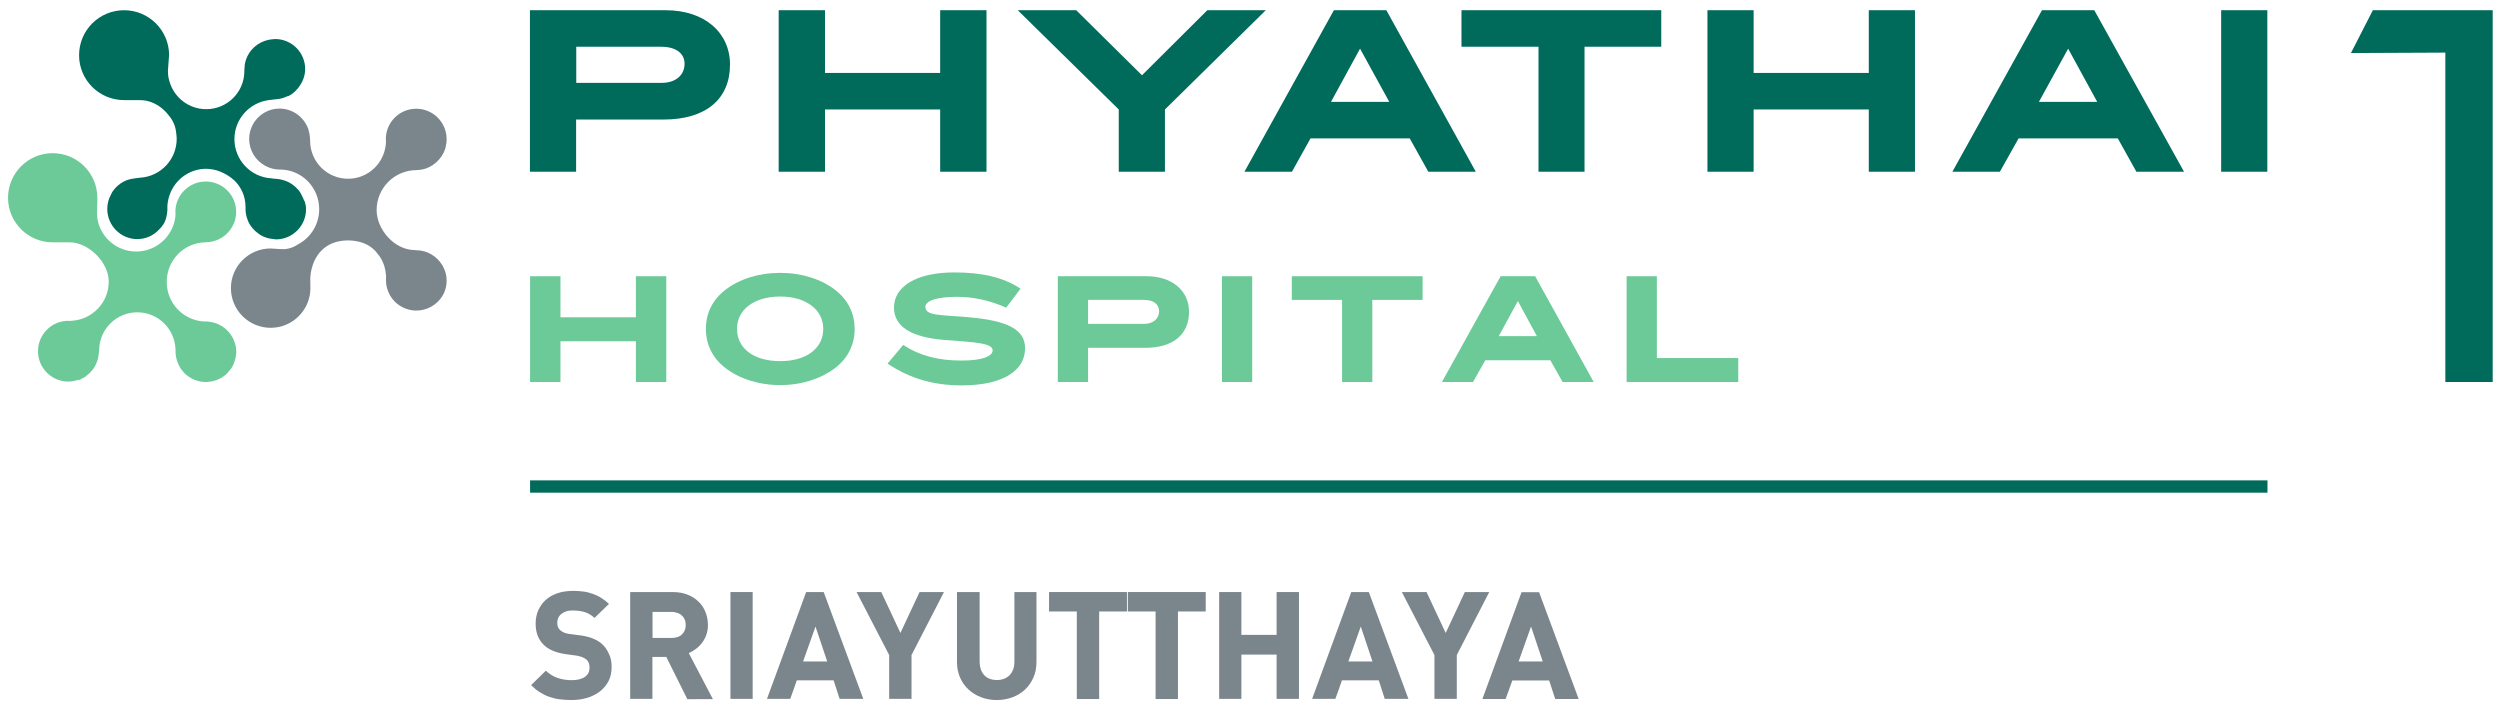 <?xml version="1.0" encoding="utf-8"?>
<!-- Generator: Adobe Illustrator 26.5.0, SVG Export Plug-In . SVG Version: 6.00 Build 0)  -->
<svg version="1.1" id="Layer_1" xmlns="http://www.w3.org/2000/svg" xmlns:xlink="http://www.w3.org/1999/xlink" x="0px" y="0px"
	 viewBox="0 0 171.06 48.18" style="enable-background:new 0 0 171.06 48.18;" xml:space="preserve">
<style type="text/css">
	.st0{fill:#006A5B;}
	.st1{fill:none;}
	.st2{fill:#6CCA98;}
	.st3{fill:#7B868C;}
	.st4{fill:none;stroke:#006A5B;stroke-width:0.842;stroke-miterlimit:10;}
	.st5{fill:none;stroke:#A7A9AC;stroke-width:0.322;stroke-miterlimit:10;stroke-dasharray:0.644,0.644,0.644,0.644,0.644,0.644;}
	
		.st6{fill:none;stroke:#A7A9AC;stroke-width:0.322;stroke-miterlimit:10;stroke-dasharray:0.644,0.644,0.644,0.644,0.644,0.644;}
	.st7{fill:none;stroke:#006A5B;stroke-width:1.001;stroke-miterlimit:10;}
	.st8{fill:none;stroke:#006A5B;stroke-miterlimit:10;}
</style>
<g>
	<g>
		<g>
			<path class="st3" d="M41.85,45.65c0,0.36-0.07,0.67-0.21,0.95c-0.14,0.28-0.34,0.51-0.59,0.71c-0.25,0.19-0.54,0.34-0.87,0.44
				c-0.33,0.1-0.7,0.15-1.08,0.15c-0.29,0-0.55-0.02-0.8-0.05s-0.49-0.09-0.72-0.17c-0.23-0.08-0.44-0.19-0.65-0.32
				c-0.21-0.13-0.4-0.29-0.59-0.48l1.01-0.99c0.24,0.23,0.51,0.4,0.81,0.5s0.61,0.15,0.94,0.15c0.41,0,0.72-0.08,0.93-0.23
				s0.31-0.36,0.31-0.63c0-0.13-0.02-0.24-0.06-0.33c-0.04-0.09-0.09-0.17-0.17-0.23c-0.07-0.06-0.16-0.11-0.26-0.15
				c-0.1-0.04-0.21-0.07-0.34-0.1l-0.87-0.12c-0.31-0.05-0.58-0.12-0.83-0.23c-0.24-0.1-0.45-0.24-0.62-0.41
				c-0.17-0.17-0.3-0.37-0.4-0.61c-0.09-0.24-0.14-0.51-0.14-0.83c0-0.33,0.06-0.64,0.18-0.91c0.12-0.27,0.29-0.51,0.51-0.71
				c0.22-0.2,0.49-0.35,0.81-0.46c0.32-0.11,0.69-0.16,1.09-0.16c0.25,0,0.49,0.02,0.71,0.05c0.22,0.03,0.43,0.09,0.63,0.16
				s0.39,0.16,0.57,0.28c0.18,0.11,0.36,0.25,0.52,0.4l-0.99,0.96c-0.12-0.11-0.25-0.2-0.37-0.27c-0.13-0.07-0.25-0.12-0.38-0.15
				s-0.25-0.06-0.38-0.07c-0.12-0.01-0.24-0.02-0.36-0.02c-0.18,0-0.34,0.02-0.47,0.07c-0.13,0.05-0.24,0.11-0.33,0.18
				c-0.09,0.08-0.15,0.17-0.2,0.27c-0.04,0.1-0.06,0.21-0.06,0.33s0.02,0.22,0.06,0.31c0.04,0.09,0.1,0.16,0.18,0.22
				c0.07,0.06,0.16,0.11,0.26,0.15c0.1,0.04,0.21,0.06,0.33,0.08l0.86,0.11c0.31,0.05,0.59,0.13,0.84,0.24
				c0.25,0.11,0.46,0.25,0.63,0.43s0.3,0.39,0.4,0.64C41.81,45.04,41.85,45.33,41.85,45.65z"/>
			<path class="st3" d="M47.02,47.82l-1.43-2.87h-0.95v2.87h-1.52v-7.31h2.91c0.38,0,0.72,0.06,1.02,0.18
				c0.3,0.12,0.55,0.28,0.76,0.49c0.21,0.2,0.36,0.44,0.47,0.72c0.11,0.28,0.16,0.57,0.16,0.88c0,0.24-0.04,0.46-0.11,0.66
				c-0.07,0.2-0.17,0.38-0.29,0.54c-0.12,0.16-0.26,0.3-0.42,0.42c-0.16,0.12-0.32,0.21-0.49,0.29l1.65,3.15H47.02z M46.92,42.77
				c0-0.14-0.02-0.26-0.07-0.37c-0.04-0.11-0.11-0.21-0.19-0.28c-0.08-0.08-0.19-0.14-0.3-0.18c-0.12-0.04-0.25-0.07-0.4-0.07h-1.31
				v1.78h1.31c0.15,0,0.28-0.02,0.4-0.06c0.12-0.04,0.22-0.1,0.3-0.18c0.08-0.08,0.15-0.17,0.19-0.28
				C46.9,43.02,46.92,42.9,46.92,42.77z"/>
			<path class="st3" d="M49.98,47.82v-7.31h1.52v7.31H49.98z"/>
			<path class="st3" d="M57.45,47.82l-0.41-1.27h-2.52c-0.07,0.21-0.15,0.42-0.22,0.64c-0.08,0.21-0.15,0.42-0.23,0.63h-1.59
				l2.68-7.31h1.2l2.71,7.31H57.45z M55.8,42.87l-0.85,2.39h1.65L55.8,42.87z"/>
			<path class="st3" d="M62.37,44.82v3h-1.53v-3l-2.23-4.31h1.69l1.31,2.8l1.31-2.8h1.67L62.37,44.82z"/>
			<path class="st3" d="M70.71,46.36c-0.14,0.32-0.33,0.59-0.57,0.82c-0.24,0.23-0.53,0.4-0.86,0.53c-0.33,0.12-0.69,0.19-1.07,0.19
				s-0.74-0.06-1.07-0.19c-0.33-0.12-0.62-0.3-0.87-0.53c-0.25-0.23-0.44-0.5-0.58-0.82s-0.21-0.67-0.21-1.06v-4.79h1.55v4.74
				c0,0.2,0.03,0.38,0.08,0.54s0.13,0.29,0.23,0.4c0.1,0.11,0.22,0.2,0.37,0.25c0.15,0.06,0.31,0.09,0.5,0.09s0.35-0.03,0.5-0.09
				c0.15-0.06,0.27-0.14,0.38-0.25c0.1-0.11,0.18-0.24,0.24-0.4s0.08-0.34,0.08-0.54v-4.74h1.51v4.79
				C70.92,45.69,70.85,46.04,70.71,46.36z"/>
			<path class="st3" d="M75.21,41.84v5.99h-1.53v-5.99h-1.9v-1.33h5.33v1.33H75.21z"/>
			<path class="st3" d="M80.6,41.84v5.99h-1.53v-5.99h-1.9v-1.33h5.33v1.33H80.6z"/>
			<path class="st3" d="M87.35,47.82v-3.03h-2.41v3.03h-1.52v-7.31h1.52v2.93h2.41v-2.93h1.53v7.31H87.35z"/>
			<path class="st3" d="M94.75,47.82l-0.41-1.27h-2.52c-0.07,0.21-0.15,0.42-0.22,0.64c-0.08,0.21-0.15,0.42-0.23,0.63h-1.59
				l2.68-7.31h1.2l2.71,7.31H94.75z M93.11,42.87l-0.85,2.39h1.65L93.11,42.87z"/>
			<path class="st3" d="M99.68,44.82v3h-1.53v-3l-2.23-4.31h1.69l1.31,2.8l1.31-2.8h1.67L99.68,44.82z"/>
			<path class="st3" d="M106.41,47.82L106,46.56h-2.52c-0.07,0.21-0.15,0.42-0.23,0.64c-0.08,0.21-0.15,0.42-0.23,0.63h-1.59
				l2.68-7.31h1.2l2.71,7.31H106.41z M104.76,42.87l-0.85,2.39h1.65L104.76,42.87z"/>
		</g>
	</g>
	<g>
		<g>
			<g>
				<path class="st1" d="M30.56,14.6c0-1.57,1.28-2.85,2.86-2.85c1.58,0,2.86,1.28,2.86,2.85c0,1.58-1.28,2.86-2.86,2.86
					C31.84,17.46,30.56,16.18,30.56,14.6z"/>
				<g>
					<path class="st1" d="M155.15,14.6c0-1.57,1.28-2.85,2.86-2.85c1.58,0,2.86,1.28,2.86,2.85c0,1.58-1.28,2.86-2.86,2.86
						C156.43,17.46,155.15,16.18,155.15,14.6z"/>
				</g>
				<rect x="-14.92" y="-14.95" class="st1" width="200.93" height="78.43"/>
				<line class="st4" x1="36.27" y1="33.29" x2="155.15" y2="33.29"/>
				<path class="st1" d="M0.39-2.12c-0.02-0.03-0.03-0.07-0.05-0.1C0.31-2.3,0.26-2.37,0.22-2.45C0.2-2.48,0.19-2.5,0.17-2.53
					C0.11-2.61,0.06-2.68-0.01-2.74C-0.05-2.79-0.1-2.84-0.15-2.88c-0.01,0-0.01,0-0.01-0.01c-0.32-0.28-0.72-0.46-1.17-0.51
					C-1.35-3.4-1.37-3.4-1.4-3.4c-0.13-0.01-0.29-0.02-0.38-0.04c-1.4-0.08-2.52-1.25-2.52-2.68c0-1.37,1.02-2.49,2.34-2.67
					c0.19-0.02,0.44-0.05,0.51-0.06c0.26-0.02,0.47-0.07,0.69-0.16c0,0,0.11-0.05,0.12-0.05v-0.01c0.2-0.09,0.37-0.22,0.53-0.38
					c0.03-0.03,0.06-0.06,0.09-0.1c0.04-0.03,0.07-0.07,0.1-0.12c0.28-0.35,0.46-0.79,0.46-1.27c0-1.13-0.92-2.05-2.06-2.05
					c-0.06,0-0.12,0.01-0.19,0.01c-0.07,0-0.14,0.01-0.21,0.03c-0.03,0-0.05,0.01-0.08,0.01c-0.7,0.16-1.28,0.67-1.51,1.33
					c-0.01,0-0.05,0.12-0.09,0.34c-0.01,0.08-0.02,0.2-0.03,0.37c0,0.02,0,0.07,0,0.09c0,1.45-1.17,2.61-2.61,2.61
					c-1.19,0-2.19-0.79-2.51-1.88c-0.05-0.16-0.09-0.33-0.1-0.52c0-0.01-0.01-0.17-0.01-0.21c0.01-0.24,0.07-0.79,0.07-0.84
					c0.01-0.06,0.02-0.21,0.02-0.23c0-1.7-1.38-3.08-3.08-3.08c-1.7,0-3.08,1.37-3.08,3.08c0,1.7,1.38,3.07,3.08,3.07
					c0.01,0,1.01,0,1.01,0c0.01,0,0.13,0,0.27,0.01c0.69,0.05,1.36,0.48,1.78,1.03c0.3,0.35,0.47,0.73,0.52,1.24
					c0.01,0.12,0.03,0.25,0.03,0.37c0,1.42-1.11,2.58-2.51,2.66c-0.08,0.01-0.2,0.02-0.33,0.04c-0.09,0.01-0.16,0.02-0.24,0.04
					c-0.55,0.11-1.02,0.44-1.33,0.89c-0.01,0.02-0.02,0.04-0.03,0.05c-0.03,0.05-0.05,0.1-0.08,0.16c-0.16,0.29-0.25,0.62-0.25,0.98
					c0,1.13,0.92,2.06,2.05,2.06c0.59,0,1.12-0.25,1.49-0.65c0.11-0.1,0.21-0.22,0.29-0.35C-9.07-0.48-9-0.68-8.96-0.9
					c0.01-0.04,0.01-0.07,0.02-0.11c0.02-0.1,0.03-0.19,0.03-0.29v0c0-0.01,0-0.03,0-0.05c0-0.01,0-0.03,0-0.04
					c0-0.02,0-0.04,0-0.04c0-0.3,0.05-0.58,0.14-0.85c0.02-0.06,0.09-0.23,0.1-0.25c0.01-0.04,0.03-0.07,0.05-0.1
					C-8.18-3.51-7.28-4.1-6.25-4.1c0.11,0,0.22,0.01,0.34,0.02c0.04,0,0.08,0.01,0.13,0.02c0.68,0.11,1.32,0.61,1.42,0.72
					c0.02,0.01,0.03,0.02,0.05,0.04c0.46,0.46,0.75,1.07,0.75,1.83c0,0.01,0,0.06,0,0.09c0,0.01,0,0.01,0,0.03
					c0,0.25,0.05,0.5,0.14,0.73c0,0,0,0.01,0,0.01l0,0c0.01,0.03,0.03,0.06,0.04,0.1c0.03,0.08,0.07,0.15,0.12,0.23
					c0.01,0.01,0.02,0.04,0.04,0.06c0.02,0.03,0.04,0.05,0.06,0.08c0.03,0.05,0.05,0.07,0.06,0.08c0.03,0.04,0.06,0.07,0.1,0.11
					c0.04,0.04,0.09,0.09,0.13,0.13c0.05,0.04,0.1,0.08,0.15,0.12c0.05,0.04,0.1,0.08,0.15,0.11c0.07,0.04,0.13,0.07,0.2,0.11
					c0.05,0.03,0.1,0.05,0.16,0.06c0.08,0.03,0.16,0.06,0.25,0.08c0.06,0.01,0.11,0.02,0.17,0.03c0.06,0.01,0.11,0.01,0.17,0.02
					c0.04,0,0.09,0.02,0.14,0.02c1.13,0,2.06-0.92,2.06-2.06c0-0.18-0.04-0.35-0.08-0.51C0.45-1.96,0.42-2.04,0.39-2.12z"/>
				<path class="st1" d="M185.86-2.12c-0.02-0.03-0.03-0.07-0.05-0.1c-0.04-0.08-0.08-0.15-0.12-0.23
					c-0.02-0.03-0.03-0.05-0.05-0.08c-0.05-0.08-0.11-0.15-0.18-0.22c-0.04-0.05-0.09-0.09-0.14-0.14c-0.01,0-0.01,0-0.01-0.01
					c-0.32-0.28-0.72-0.46-1.17-0.51c-0.02,0-0.04-0.01-0.07-0.01c-0.13-0.01-0.29-0.02-0.38-0.04c-1.4-0.08-2.52-1.25-2.52-2.68
					c0-1.37,1.02-2.49,2.34-2.67c0.19-0.02,0.43-0.05,0.51-0.06c0.26-0.02,0.47-0.07,0.69-0.16c0,0,0.11-0.05,0.12-0.05v-0.01
					c0.2-0.09,0.37-0.22,0.53-0.38c0.03-0.03,0.06-0.06,0.09-0.1c0.04-0.03,0.07-0.07,0.1-0.12c0.28-0.35,0.46-0.79,0.46-1.27
					c0-1.13-0.92-2.05-2.06-2.05c-0.06,0-0.12,0.01-0.18,0.01c-0.07,0-0.14,0.01-0.21,0.03c-0.03,0-0.05,0.01-0.08,0.01
					c-0.7,0.16-1.28,0.67-1.51,1.33c-0.01,0-0.05,0.12-0.09,0.34c-0.02,0.08-0.02,0.2-0.03,0.37c0,0.02,0,0.07,0,0.09
					c0,1.45-1.17,2.61-2.61,2.61c-1.19,0-2.19-0.79-2.51-1.88c-0.05-0.16-0.08-0.33-0.1-0.52c0-0.01-0.01-0.17-0.01-0.21
					c0.01-0.24,0.07-0.79,0.07-0.84c0.01-0.06,0.02-0.21,0.02-0.23c0-1.7-1.38-3.08-3.08-3.08c-1.7,0-3.08,1.37-3.08,3.08
					c0,1.7,1.38,3.07,3.08,3.07c0.01,0,1.01,0,1.01,0c0.01,0,0.13,0,0.27,0.01c0.69,0.05,1.36,0.48,1.77,1.03
					c0.3,0.35,0.47,0.73,0.52,1.24c0.01,0.12,0.03,0.25,0.03,0.37c0,1.42-1.11,2.58-2.51,2.66c-0.08,0.01-0.21,0.02-0.34,0.04
					c-0.09,0.01-0.16,0.02-0.24,0.04c-0.55,0.11-1.02,0.44-1.33,0.89c0,0.02-0.02,0.04-0.03,0.05c-0.03,0.05-0.05,0.1-0.08,0.16
					c-0.16,0.29-0.25,0.62-0.25,0.98c0,1.13,0.92,2.06,2.05,2.06c0.58,0,1.12-0.25,1.49-0.65c0.11-0.1,0.21-0.22,0.29-0.35
					c0.12-0.18,0.19-0.38,0.23-0.6c0.01-0.04,0.01-0.07,0.02-0.11c0.02-0.1,0.03-0.19,0.03-0.29v0c0-0.01,0-0.03,0-0.05
					c0-0.01,0-0.03,0-0.04c0-0.02,0-0.04,0-0.04c0-0.3,0.05-0.58,0.14-0.85c0.02-0.06,0.09-0.23,0.1-0.25
					c0.01-0.04,0.03-0.07,0.05-0.1c0.43-0.88,1.34-1.47,2.38-1.47c0.11,0,0.22,0.01,0.34,0.02c0.04,0,0.08,0.01,0.13,0.02
					c0.68,0.11,1.32,0.61,1.42,0.72c0.02,0.01,0.03,0.02,0.05,0.04c0.46,0.46,0.75,1.07,0.75,1.83c0,0.01,0,0.06,0,0.09
					c0,0.01,0,0.01,0,0.03c0,0.25,0.05,0.5,0.14,0.73c0,0,0,0.01,0,0.01l0,0c0.01,0.03,0.03,0.06,0.04,0.1
					c0.03,0.08,0.07,0.15,0.11,0.23c0.01,0.01,0.02,0.04,0.04,0.06c0.02,0.03,0.04,0.05,0.06,0.08c0.03,0.05,0.05,0.07,0.06,0.08
					c0.03,0.04,0.06,0.07,0.1,0.11c0.04,0.04,0.09,0.09,0.13,0.13c0.05,0.04,0.1,0.08,0.15,0.12c0.05,0.04,0.1,0.08,0.15,0.11
					c0.07,0.04,0.13,0.07,0.2,0.11c0.05,0.03,0.1,0.05,0.16,0.06c0.08,0.03,0.16,0.06,0.25,0.08c0.06,0.01,0.11,0.02,0.17,0.03
					c0.06,0.01,0.11,0.01,0.17,0.02c0.04,0,0.09,0.02,0.14,0.02c1.14,0,2.06-0.92,2.06-2.06c0-0.18-0.04-0.35-0.08-0.51
					C185.92-1.96,185.89-2.04,185.86-2.12z"/>
				<path class="st1" d="M0.39,60.65c-0.02-0.04-0.03-0.06-0.05-0.1c-0.04-0.08-0.08-0.15-0.12-0.23c-0.02-0.03-0.03-0.05-0.05-0.08
					c-0.05-0.08-0.11-0.15-0.18-0.21c-0.04-0.05-0.09-0.09-0.14-0.14c-0.01,0-0.01,0-0.01-0.01c-0.32-0.28-0.72-0.46-1.17-0.51
					c-0.02,0-0.04,0-0.07,0c-0.13-0.01-0.29-0.02-0.38-0.04c-1.4-0.08-2.52-1.26-2.52-2.68c0-1.37,1.02-2.49,2.34-2.67
					c0.19-0.02,0.44-0.05,0.51-0.06c0.26-0.02,0.47-0.07,0.69-0.17c0,0,0.11-0.05,0.12-0.05v-0.01c0.2-0.09,0.37-0.22,0.53-0.38
					c0.03-0.03,0.06-0.06,0.09-0.1c0.04-0.03,0.07-0.07,0.1-0.12c0.28-0.35,0.46-0.79,0.46-1.27c0-1.13-0.92-2.05-2.06-2.05
					c-0.06,0-0.12,0.01-0.19,0.02c-0.07,0-0.14,0.01-0.21,0.03c-0.03,0-0.05,0.01-0.08,0.01c-0.7,0.16-1.28,0.66-1.51,1.33
					c-0.01,0-0.05,0.12-0.09,0.34c-0.01,0.08-0.02,0.2-0.03,0.37c0,0.02,0,0.07,0,0.09c0,1.45-1.17,2.61-2.61,2.61
					c-1.19,0-2.19-0.79-2.51-1.88c-0.05-0.16-0.09-0.33-0.1-0.52c0-0.01-0.01-0.17-0.01-0.21c0.01-0.24,0.07-0.79,0.07-0.85
					c0.01-0.06,0.02-0.21,0.02-0.23c0-1.7-1.38-3.07-3.08-3.07c-1.7,0-3.08,1.37-3.08,3.07c0,1.7,1.38,3.07,3.08,3.07
					c0.01,0,1.01,0,1.01,0c0.01,0,0.13,0,0.27,0.01c0.69,0.05,1.36,0.48,1.78,1.03c0.3,0.35,0.47,0.73,0.52,1.24
					c0.01,0.12,0.03,0.25,0.03,0.37c0,1.42-1.11,2.58-2.51,2.66c-0.08,0.01-0.2,0.02-0.33,0.03c-0.09,0.01-0.16,0.02-0.24,0.04
					c-0.55,0.11-1.02,0.44-1.33,0.89c-0.01,0.02-0.02,0.04-0.03,0.05c-0.03,0.05-0.05,0.1-0.08,0.16c-0.16,0.29-0.25,0.62-0.25,0.98
					c0,1.13,0.92,2.06,2.05,2.06c0.59,0,1.12-0.25,1.49-0.65c0.11-0.1,0.21-0.22,0.29-0.35c0.12-0.18,0.19-0.38,0.23-0.6
					c0.01-0.04,0.01-0.07,0.02-0.11c0.02-0.1,0.03-0.2,0.03-0.29v0c0-0.01,0-0.03,0-0.05c0-0.02,0-0.03,0-0.04c0-0.02,0-0.04,0-0.04
					c0-0.3,0.05-0.58,0.14-0.85c0.02-0.06,0.09-0.23,0.1-0.26c0.01-0.04,0.03-0.07,0.05-0.1c0.43-0.87,1.33-1.46,2.37-1.46
					c0.11,0,0.22,0.01,0.34,0.02c0.04,0,0.08,0.01,0.13,0.02c0.68,0.11,1.32,0.61,1.42,0.72c0.02,0.01,0.03,0.02,0.05,0.04
					c0.46,0.46,0.75,1.06,0.75,1.83c0,0.01,0,0.06,0,0.09c0,0.01,0,0.02,0,0.03c0,0.25,0.05,0.5,0.14,0.72c0,0,0,0.01,0,0.01l0,0
					c0.01,0.03,0.03,0.06,0.04,0.1c0.03,0.08,0.07,0.15,0.12,0.23c0.01,0.01,0.02,0.04,0.04,0.06c0.02,0.03,0.04,0.05,0.06,0.08
					c0.03,0.05,0.05,0.07,0.06,0.08c0.03,0.03,0.06,0.07,0.1,0.11c0.04,0.05,0.09,0.09,0.13,0.13c0.05,0.04,0.1,0.08,0.15,0.12
					c0.05,0.04,0.1,0.08,0.15,0.11c0.07,0.04,0.13,0.07,0.2,0.11c0.05,0.03,0.1,0.05,0.16,0.06c0.08,0.03,0.16,0.06,0.25,0.08
					c0.06,0.01,0.11,0.02,0.17,0.03c0.06,0.01,0.11,0.01,0.17,0.02c0.04,0,0.09,0.02,0.14,0.02c1.13,0,2.06-0.93,2.06-2.06
					c0-0.18-0.04-0.35-0.08-0.51C0.45,60.82,0.42,60.73,0.39,60.65z"/>
				<path class="st1" d="M185.86,60.65c-0.02-0.04-0.03-0.06-0.05-0.1c-0.04-0.08-0.08-0.15-0.12-0.23
					c-0.02-0.03-0.03-0.05-0.05-0.08c-0.05-0.08-0.11-0.15-0.18-0.21c-0.04-0.05-0.09-0.09-0.14-0.14c-0.01,0-0.01,0-0.01-0.01
					c-0.32-0.28-0.72-0.46-1.17-0.51c-0.02,0-0.04,0-0.07,0c-0.13-0.01-0.29-0.02-0.38-0.04c-1.4-0.08-2.52-1.26-2.52-2.68
					c0-1.37,1.02-2.49,2.34-2.67c0.19-0.02,0.43-0.05,0.51-0.06c0.26-0.02,0.47-0.07,0.69-0.17c0,0,0.11-0.05,0.12-0.05v-0.01
					c0.2-0.09,0.37-0.22,0.53-0.38c0.03-0.03,0.06-0.06,0.09-0.1c0.04-0.03,0.07-0.07,0.1-0.12c0.28-0.35,0.46-0.79,0.46-1.27
					c0-1.13-0.92-2.05-2.06-2.05c-0.06,0-0.12,0.01-0.18,0.02c-0.07,0-0.14,0.01-0.21,0.03c-0.03,0-0.05,0.01-0.08,0.01
					c-0.7,0.16-1.28,0.66-1.51,1.33c-0.01,0-0.05,0.12-0.09,0.34c-0.02,0.08-0.02,0.2-0.03,0.37c0,0.02,0,0.07,0,0.09
					c0,1.45-1.17,2.61-2.61,2.61c-1.19,0-2.19-0.79-2.51-1.88c-0.05-0.16-0.08-0.33-0.1-0.52c0-0.01-0.01-0.17-0.01-0.21
					c0.01-0.24,0.07-0.79,0.07-0.85c0.01-0.06,0.02-0.21,0.02-0.23c0-1.7-1.38-3.07-3.08-3.07c-1.7,0-3.08,1.37-3.08,3.07
					c0,1.7,1.38,3.07,3.08,3.07c0.01,0,1.01,0,1.01,0c0.01,0,0.13,0,0.27,0.01c0.69,0.05,1.36,0.48,1.77,1.03
					c0.3,0.35,0.47,0.73,0.52,1.24c0.01,0.12,0.03,0.25,0.03,0.37c0,1.42-1.11,2.58-2.51,2.66c-0.08,0.01-0.21,0.02-0.34,0.03
					c-0.09,0.01-0.16,0.02-0.24,0.04c-0.55,0.11-1.02,0.44-1.33,0.89c0,0.02-0.02,0.04-0.03,0.05c-0.03,0.05-0.05,0.1-0.08,0.16
					c-0.16,0.29-0.25,0.62-0.25,0.98c0,1.13,0.92,2.06,2.05,2.06c0.58,0,1.12-0.25,1.49-0.65c0.11-0.1,0.21-0.22,0.29-0.35
					c0.12-0.18,0.19-0.38,0.23-0.6c0.01-0.04,0.01-0.07,0.02-0.11c0.02-0.1,0.03-0.2,0.03-0.29v0c0-0.01,0-0.03,0-0.05
					c0-0.02,0-0.03,0-0.04c0-0.02,0-0.04,0-0.04c0-0.3,0.05-0.58,0.14-0.85c0.02-0.06,0.09-0.23,0.1-0.26
					c0.01-0.04,0.03-0.07,0.05-0.1c0.43-0.87,1.34-1.46,2.38-1.46c0.11,0,0.22,0.01,0.34,0.02c0.04,0,0.08,0.01,0.13,0.02
					c0.68,0.11,1.32,0.61,1.42,0.72c0.02,0.01,0.03,0.02,0.05,0.04c0.46,0.46,0.75,1.06,0.75,1.83c0,0.01,0,0.06,0,0.09
					c0,0.01,0,0.02,0,0.03c0,0.25,0.05,0.5,0.14,0.72c0,0,0,0.01,0,0.01l0,0c0.01,0.03,0.03,0.06,0.04,0.1
					c0.03,0.08,0.07,0.15,0.11,0.23c0.01,0.01,0.02,0.04,0.04,0.06c0.02,0.03,0.04,0.05,0.06,0.08c0.03,0.05,0.05,0.07,0.06,0.08
					c0.03,0.03,0.06,0.07,0.1,0.11c0.04,0.05,0.09,0.09,0.13,0.13c0.05,0.04,0.1,0.08,0.15,0.12c0.05,0.04,0.1,0.08,0.15,0.11
					c0.07,0.04,0.13,0.07,0.2,0.11c0.05,0.03,0.1,0.05,0.16,0.06c0.08,0.03,0.16,0.06,0.25,0.08c0.06,0.01,0.11,0.02,0.17,0.03
					c0.06,0.01,0.11,0.01,0.17,0.02c0.04,0,0.09,0.02,0.14,0.02c1.14,0,2.06-0.93,2.06-2.06c0-0.18-0.04-0.35-0.08-0.51
					C185.92,60.82,185.89,60.73,185.86,60.65z"/>
			</g>
		</g>
		<g>
			<path class="st0" d="M39.43,8.18h5.97c2.9,0,4.55-1.4,4.55-3.76c0-2.19-1.74-3.72-4.4-3.72h-9.29v11.05h3.16V8.18z M39.43,3.2
				h5.82c1,0,1.59,0.45,1.59,1.16c0,0.78-0.6,1.31-1.57,1.31h-5.84V3.2z M105.27,11.75h3.15V3.2h5.25V0.7H100v2.5h5.27V11.75z
				 M119.99,7.49h7.88v4.26h3.16V0.7h-3.16v4.29h-7.88V0.7h-3.16v11.05h3.16V7.49z M88.4,11.75l1.27-2.28h6.79l1.27,2.28h3.25
				L94.86,0.7h-3.59l-6.12,11.05H88.4z M93.06,3.33l2,3.64h-3.99L93.06,3.33z M56.45,7.49h7.88v4.26h3.17V0.7h-3.17v4.29h-7.88V0.7
				h-3.17v11.05h3.17V7.49z M76.55,11.75h3.16V7.49l6.9-6.79h-4l-4.47,4.45L73.64,0.7h-4l6.91,6.79V11.75z M151.98,0.7v11.05h3.16
				V0.7H151.98z M139.72,0.7l-6.13,11.05h3.25l1.28-2.28h6.79l1.27,2.28h3.26L143.3,0.7H139.72z M139.51,6.97l2-3.64l1.99,3.64
				H139.51z"/>
			<g>
				<polygon class="st2" points="111.3,18.9 111.3,26.14 118.94,26.14 118.94,24.5 113.37,24.5 113.37,18.9 				"/>
				<polygon class="st2" points="93.9,26.14 93.9,20.52 97.34,20.52 97.34,18.9 88.39,18.9 88.39,20.52 91.83,20.52 91.83,26.14 
									"/>
				<path class="st2" d="M65.79,24.67c-1.57,0-2.85-0.32-3.99-1.07l-1.07,1.28c1.56,1.04,3.18,1.49,5.08,1.49
					c2.8,0,4.33-1,4.33-2.54c0-1.32-1.25-1.9-3.92-2.13c-1.9-0.16-2.9-0.09-2.9-0.7c0-0.41,0.74-0.69,2.16-0.69
					c1.12,0,2.23,0.24,3.37,0.74l0.98-1.3c-1.2-0.79-2.65-1.11-4.54-1.11c-2.61,0-4.12,0.97-4.12,2.41c0,1.28,1.16,2.03,3.45,2.21
					c2.14,0.16,3.3,0.22,3.3,0.71C67.92,24.39,67.19,24.67,65.79,24.67z"/>
				<rect x="83.61" y="18.9" class="st2" width="2.07" height="7.24"/>
				<path class="st2" d="M57.15,19.84c-0.94-0.73-2.28-1.17-3.77-1.17c-1.5,0-2.82,0.44-3.76,1.17c-0.87,0.68-1.32,1.59-1.32,2.66
					c0,1.07,0.45,1.99,1.31,2.66c0.92,0.73,2.28,1.19,3.78,1.19s2.84-0.46,3.78-1.19c0.86-0.67,1.31-1.59,1.31-2.66
					C58.47,21.43,58.03,20.52,57.15,19.84z M53.39,24.71c-1.83,0-2.96-0.88-2.96-2.21c0-1.3,1.15-2.21,2.96-2.21
					c1.79,0,2.94,0.92,2.94,2.21C56.33,23.82,55.2,24.71,53.39,24.71z"/>
				<path class="st2" d="M78.46,18.9h-6.08v7.24h2.07v-2.34h3.92c1.91,0,2.99-0.93,2.99-2.46C81.36,19.9,80.21,18.9,78.46,18.9z
					 M78.28,22.16h-3.83v-1.64h3.82c0.67,0,1.04,0.3,1.04,0.79C79.3,21.81,78.91,22.16,78.28,22.16z"/>
				<path class="st2" d="M105.04,18.9h-2.36l-4.02,7.24h2.13l0.84-1.49h4.45l0.84,1.49h2.13L105.04,18.9z M102.55,23l1.31-2.4
					l1.3,2.4H102.55z"/>
				<polygon class="st2" points="38.35,23.35 43.51,23.35 43.51,26.14 45.59,26.14 45.59,18.9 43.51,18.9 43.51,21.71 38.35,21.71 
					38.35,18.9 36.27,18.9 36.27,26.14 38.35,26.14 				"/>
			</g>
			<g>
				<path class="st2" d="M14.05,16.58c0.01,0,0.02,0,0.04,0c0.02,0,0.05-0.01,0.07-0.01c0.01,0,0.02,0,0.03,0
					c0.08-0.01,0.14-0.01,0.21-0.02c0.76-0.12,1.38-0.64,1.64-1.36c0.03-0.07,0.04-0.13,0.06-0.2c0.01-0.04,0.02-0.08,0.02-0.12
					c0.03-0.12,0.04-0.24,0.04-0.36h0l0-0.01c0-1.15-0.93-2.08-2.08-2.08c-1.15,0-2.08,0.93-2.08,2.08c0,0.03,0.01,0.06,0.01,0.1
					c0,0.08-0.01,0.17-0.01,0.22c-0.01,0.14-0.05,0.29-0.08,0.41c-0.32,1.14-1.36,1.98-2.6,1.98c-1.28,0-2.37-0.9-2.63-2.11
					c-0.02-0.08-0.03-0.21-0.05-0.41c0-0.02-0.01-0.23,0.01-0.53c0-0.12,0.01-0.23,0.01-0.29c0-0.09,0-0.31,0-0.34
					c0-1.68-1.37-3.05-3.06-3.05c-1.68,0-3.05,1.37-3.05,3.05c0,1.69,1.37,3.05,3.05,3.05h1.15c1.31,0,2.69,1.36,2.69,2.69
					c0,1.44-1.13,2.6-2.55,2.68c-0.03,0-0.11,0.01-0.16,0.01c-0.02,0-0.04-0.01-0.05-0.01c-1.15,0-2.08,0.93-2.08,2.08
					s0.93,2.08,2.08,2.08c0.23,0,0.44-0.05,0.64-0.11C5.37,26,5.41,26,5.46,25.98c0.06-0.02,0.11-0.06,0.17-0.09
					c0.06-0.03,0.13-0.06,0.19-0.1c0.04-0.03,0.08-0.07,0.12-0.1c0.06-0.05,0.12-0.1,0.18-0.15c0.04-0.03,0.07-0.07,0.1-0.11
					c0.05-0.06,0.11-0.12,0.16-0.19c0.03-0.04,0.05-0.08,0.08-0.12c0.04-0.07,0.09-0.15,0.12-0.23c0.02-0.04,0.04-0.08,0.05-0.12
					c0.03-0.08,0.06-0.17,0.08-0.25c0.01-0.04,0.01-0.1,0.02-0.14c0.01-0.06,0.02-0.11,0.03-0.18c0.01-0.12,0.02-0.21,0.02-0.22
					c0-0.05,0-0.09,0.01-0.14C6.86,22.46,8,21.37,9.4,21.37c1.42,0,2.56,1.13,2.61,2.54c0,0.05,0,0.09,0,0.13v0.01
					c0,0.36,0.1,0.69,0.25,0.98c0.03,0.06,0.07,0.13,0.1,0.19c0.07,0.09,0.14,0.18,0.22,0.27c0.01,0.01,0.02,0.03,0.04,0.04
					c0.38,0.38,0.9,0.61,1.48,0.61c0.03,0,0.06-0.01,0.1-0.01c0.08-0.01,0.15-0.01,0.23-0.02c0.06-0.01,0.11-0.02,0.17-0.04
					c0.07-0.02,0.13-0.04,0.18-0.05c0.09-0.03,0.17-0.07,0.25-0.11c0.02-0.01,0.05-0.02,0.07-0.03c0.02-0.01,0.03-0.02,0.04-0.03
					c0.06-0.03,0.12-0.06,0.17-0.11c0.08-0.06,0.15-0.11,0.22-0.18c0.04-0.04,0.07-0.08,0.1-0.12c0.04-0.05,0.09-0.1,0.13-0.15
					c0.03-0.04,0.06-0.08,0.09-0.12c0.05-0.09,0.1-0.17,0.14-0.27c0.02-0.04,0.03-0.08,0.04-0.12c0.03-0.07,0.05-0.15,0.07-0.22
					c0.01-0.05,0.02-0.1,0.03-0.15c0.02-0.08,0.02-0.17,0.03-0.24c0-0.04,0.01-0.07,0.01-0.11c0-0.05-0.01-0.1-0.02-0.15
					c0-0.06,0-0.13-0.01-0.18c-0.02-0.08-0.03-0.15-0.06-0.22c-0.01-0.04-0.01-0.07-0.03-0.1c-0.25-0.74-0.9-1.29-1.7-1.39
					c-0.02,0-0.05-0.01-0.06-0.01c-0.06,0-0.13-0.02-0.19-0.02c-0.03,0-0.05,0.01-0.08,0.01c-1.45-0.05-2.61-1.23-2.61-2.7
					C11.4,17.81,12.58,16.61,14.05,16.58z"/>
				<path class="st0" d="M20.73,13.53c-0.02-0.04-0.03-0.06-0.05-0.1c-0.04-0.08-0.08-0.15-0.12-0.23
					c-0.02-0.03-0.03-0.05-0.05-0.08c-0.05-0.08-0.11-0.15-0.18-0.21c-0.04-0.05-0.09-0.09-0.14-0.14c0,0,0,0-0.01-0.01
					c-0.32-0.28-0.72-0.46-1.17-0.51c-0.02,0-0.04-0.01-0.07-0.01c-0.13-0.01-0.29-0.02-0.38-0.04c-1.4-0.08-2.52-1.25-2.52-2.68
					c0-1.37,1.02-2.49,2.34-2.67c0.19-0.02,0.43-0.05,0.51-0.06c0.27-0.02,0.47-0.07,0.69-0.17c0,0,0.11-0.05,0.12-0.05V6.59
					c0.2-0.09,0.37-0.22,0.53-0.38c0.03-0.03,0.06-0.06,0.09-0.1c0.04-0.03,0.07-0.07,0.1-0.12c0.28-0.35,0.46-0.79,0.46-1.27
					c0-1.13-0.92-2.05-2.06-2.05c-0.06,0-0.12,0.01-0.18,0.02c-0.07,0-0.14,0.01-0.21,0.03c-0.03,0-0.05,0.01-0.08,0.01
					c-0.7,0.16-1.28,0.66-1.51,1.33c0,0-0.05,0.12-0.09,0.34c-0.01,0.08-0.02,0.21-0.03,0.37c0,0.02,0,0.07,0,0.09
					c0,1.45-1.17,2.61-2.61,2.61c-1.19,0-2.19-0.79-2.51-1.88c-0.05-0.15-0.09-0.33-0.1-0.52c0-0.01-0.01-0.17-0.01-0.21
					c0.01-0.24,0.06-0.79,0.06-0.85c0.01-0.06,0.02-0.21,0.02-0.23c0-1.7-1.38-3.08-3.08-3.08c-1.7,0-3.08,1.37-3.08,3.08
					c0,1.7,1.38,3.07,3.08,3.07c0.01,0,1.01,0,1.01,0c0.01,0,0.13,0,0.27,0.01c0.69,0.05,1.36,0.48,1.77,1.03
					c0.3,0.35,0.47,0.73,0.52,1.24c0.01,0.12,0.03,0.25,0.03,0.37c0,1.42-1.11,2.58-2.51,2.66c-0.08,0.01-0.2,0.02-0.33,0.04
					c-0.09,0.01-0.16,0.02-0.24,0.04C8.47,12.33,8,12.67,7.7,13.11c-0.01,0.02-0.02,0.04-0.03,0.05c-0.03,0.05-0.05,0.1-0.08,0.16
					c-0.16,0.29-0.25,0.62-0.25,0.98c0,1.13,0.92,2.06,2.05,2.06c0.59,0,1.12-0.25,1.49-0.65c0.11-0.1,0.21-0.22,0.29-0.35
					c0.12-0.18,0.19-0.38,0.23-0.6c0.01-0.04,0.01-0.07,0.02-0.11c0.02-0.09,0.03-0.2,0.03-0.29v0c0-0.01,0.01-0.03,0.01-0.05
					c0-0.02-0.01-0.03-0.01-0.04c0-0.02,0-0.04,0-0.04c0-0.3,0.05-0.58,0.14-0.85c0.02-0.06,0.09-0.23,0.1-0.26
					c0.01-0.04,0.03-0.07,0.05-0.1c0.44-0.88,1.34-1.47,2.37-1.47c0.11,0,0.23,0.01,0.34,0.03c0.04,0,0.08,0.01,0.13,0.02
					c0.68,0.11,1.32,0.61,1.42,0.72c0.02,0.01,0.03,0.02,0.05,0.04c0.46,0.46,0.75,1.06,0.75,1.83c0,0.01,0,0.06,0,0.09
					c0,0.01,0,0.02,0,0.03c0,0.25,0.05,0.5,0.14,0.72c0,0,0,0.01,0,0.01l0,0c0.01,0.03,0.03,0.06,0.04,0.1
					c0.03,0.08,0.07,0.15,0.12,0.23c0,0.01,0.02,0.04,0.04,0.06c0.02,0.03,0.04,0.05,0.06,0.08c0.03,0.05,0.05,0.07,0.06,0.08
					c0.03,0.03,0.06,0.07,0.1,0.11c0.04,0.05,0.09,0.09,0.13,0.13c0.05,0.04,0.1,0.08,0.15,0.12c0.05,0.04,0.1,0.08,0.15,0.11
					c0.07,0.04,0.13,0.07,0.2,0.11c0.05,0.03,0.1,0.05,0.16,0.06c0.08,0.04,0.16,0.06,0.25,0.08c0.05,0.01,0.11,0.02,0.17,0.03
					c0.06,0.01,0.11,0.01,0.17,0.02c0.04,0,0.09,0.02,0.14,0.02c1.14,0,2.06-0.93,2.06-2.06c0-0.18-0.03-0.35-0.08-0.51
					C20.79,13.7,20.76,13.61,20.73,13.53z"/>
				<path class="st3" d="M30.56,19.21c0-0.21-0.03-0.42-0.09-0.61c0-0.01,0-0.02-0.01-0.03c-0.02-0.05-0.04-0.09-0.06-0.14
					c0-0.02-0.01-0.04-0.02-0.06c-0.02-0.03-0.04-0.07-0.05-0.1c-0.01-0.03-0.02-0.06-0.04-0.09c-0.01-0.02-0.02-0.03-0.03-0.04
					c-0.37-0.61-1.03-1.02-1.79-1.02c-0.01,0-0.02,0-0.03,0c-0.03,0-0.05-0.01-0.05-0.01c-1.42,0-2.62-1.43-2.62-2.73
					c0-1.52,1.22-2.74,2.74-2.74c0.02,0,0.12-0.01,0.12-0.01c0.37-0.02,0.68-0.14,0.97-0.33c0.02-0.01,0.03-0.01,0.04-0.03
					c0.01-0.01,0.03-0.02,0.04-0.03c0.15-0.1,0.27-0.22,0.39-0.36c0.01-0.01,0.02-0.02,0.03-0.04c0.03-0.04,0.07-0.08,0.1-0.13
					c0.01-0.01,0.01-0.02,0.03-0.04c0.09-0.14,0.16-0.29,0.22-0.45c0.01-0.03,0.02-0.06,0.03-0.1c0.01-0.04,0.02-0.07,0.02-0.11
					c0.01-0.05,0.02-0.1,0.03-0.16c0-0.02,0.01-0.04,0.02-0.07c0-0.09,0.01-0.17,0.01-0.26c0-1.15-0.93-2.08-2.08-2.08
					c-1.15,0-2.08,0.93-2.08,2.08c0,0.06,0,0.11,0.01,0.16c0,0,0,0.02,0,0.02c-0.04,1.4-1.18,2.53-2.59,2.53
					c-1.44,0-2.6-1.16-2.6-2.6c0-0.02-0.01-0.19-0.01-0.19c-0.01-0.18-0.04-0.35-0.09-0.51c0-0.01-0.01-0.03-0.01-0.05
					c-0.01-0.03-0.02-0.06-0.03-0.09c-0.3-0.79-1.06-1.36-1.95-1.36c-1.15,0-2.08,0.93-2.08,2.08c0,0.8,0.45,1.49,1.11,1.84
					c0.01,0,0.02,0.01,0.02,0.01c0.27,0.14,0.53,0.22,0.87,0.24c0,0,0.08,0,0.1,0c1.5,0,2.69,1.22,2.69,2.72
					c0,1.04-0.59,1.95-1.45,2.4c-0.25,0.17-0.55,0.3-0.92,0.33c-0.04,0-0.33-0.01-0.34-0.01c-0.12,0-0.56-0.04-0.61-0.04
					c-1.5,0-2.72,1.22-2.72,2.71c0,1.51,1.22,2.72,2.72,2.72c1.5,0,2.72-1.22,2.72-2.72c0-0.1-0.01-0.64-0.01-0.65
					c0-0.05,0.01-1.16,0.77-1.92c0.44-0.45,1.04-0.68,1.78-0.69h0.09c0.73,0.02,1.34,0.24,1.78,0.69c0.08,0.08,0.18,0.22,0.18,0.22
					c0.37,0.42,0.56,0.96,0.59,1.61c-0.01,0.06-0.01,0.13-0.01,0.2c0,1.15,0.93,2.08,2.08,2.08c0.72,0,1.35-0.37,1.73-0.92
					C30.42,20.04,30.56,19.65,30.56,19.21z"/>
			</g>
		</g>
	</g>
	<polygon class="st0" points="162.36,0.7 160.86,3.63 167.32,3.6 167.32,26.14 170.56,26.14 170.56,0.7 	"/>
</g>
</svg>
